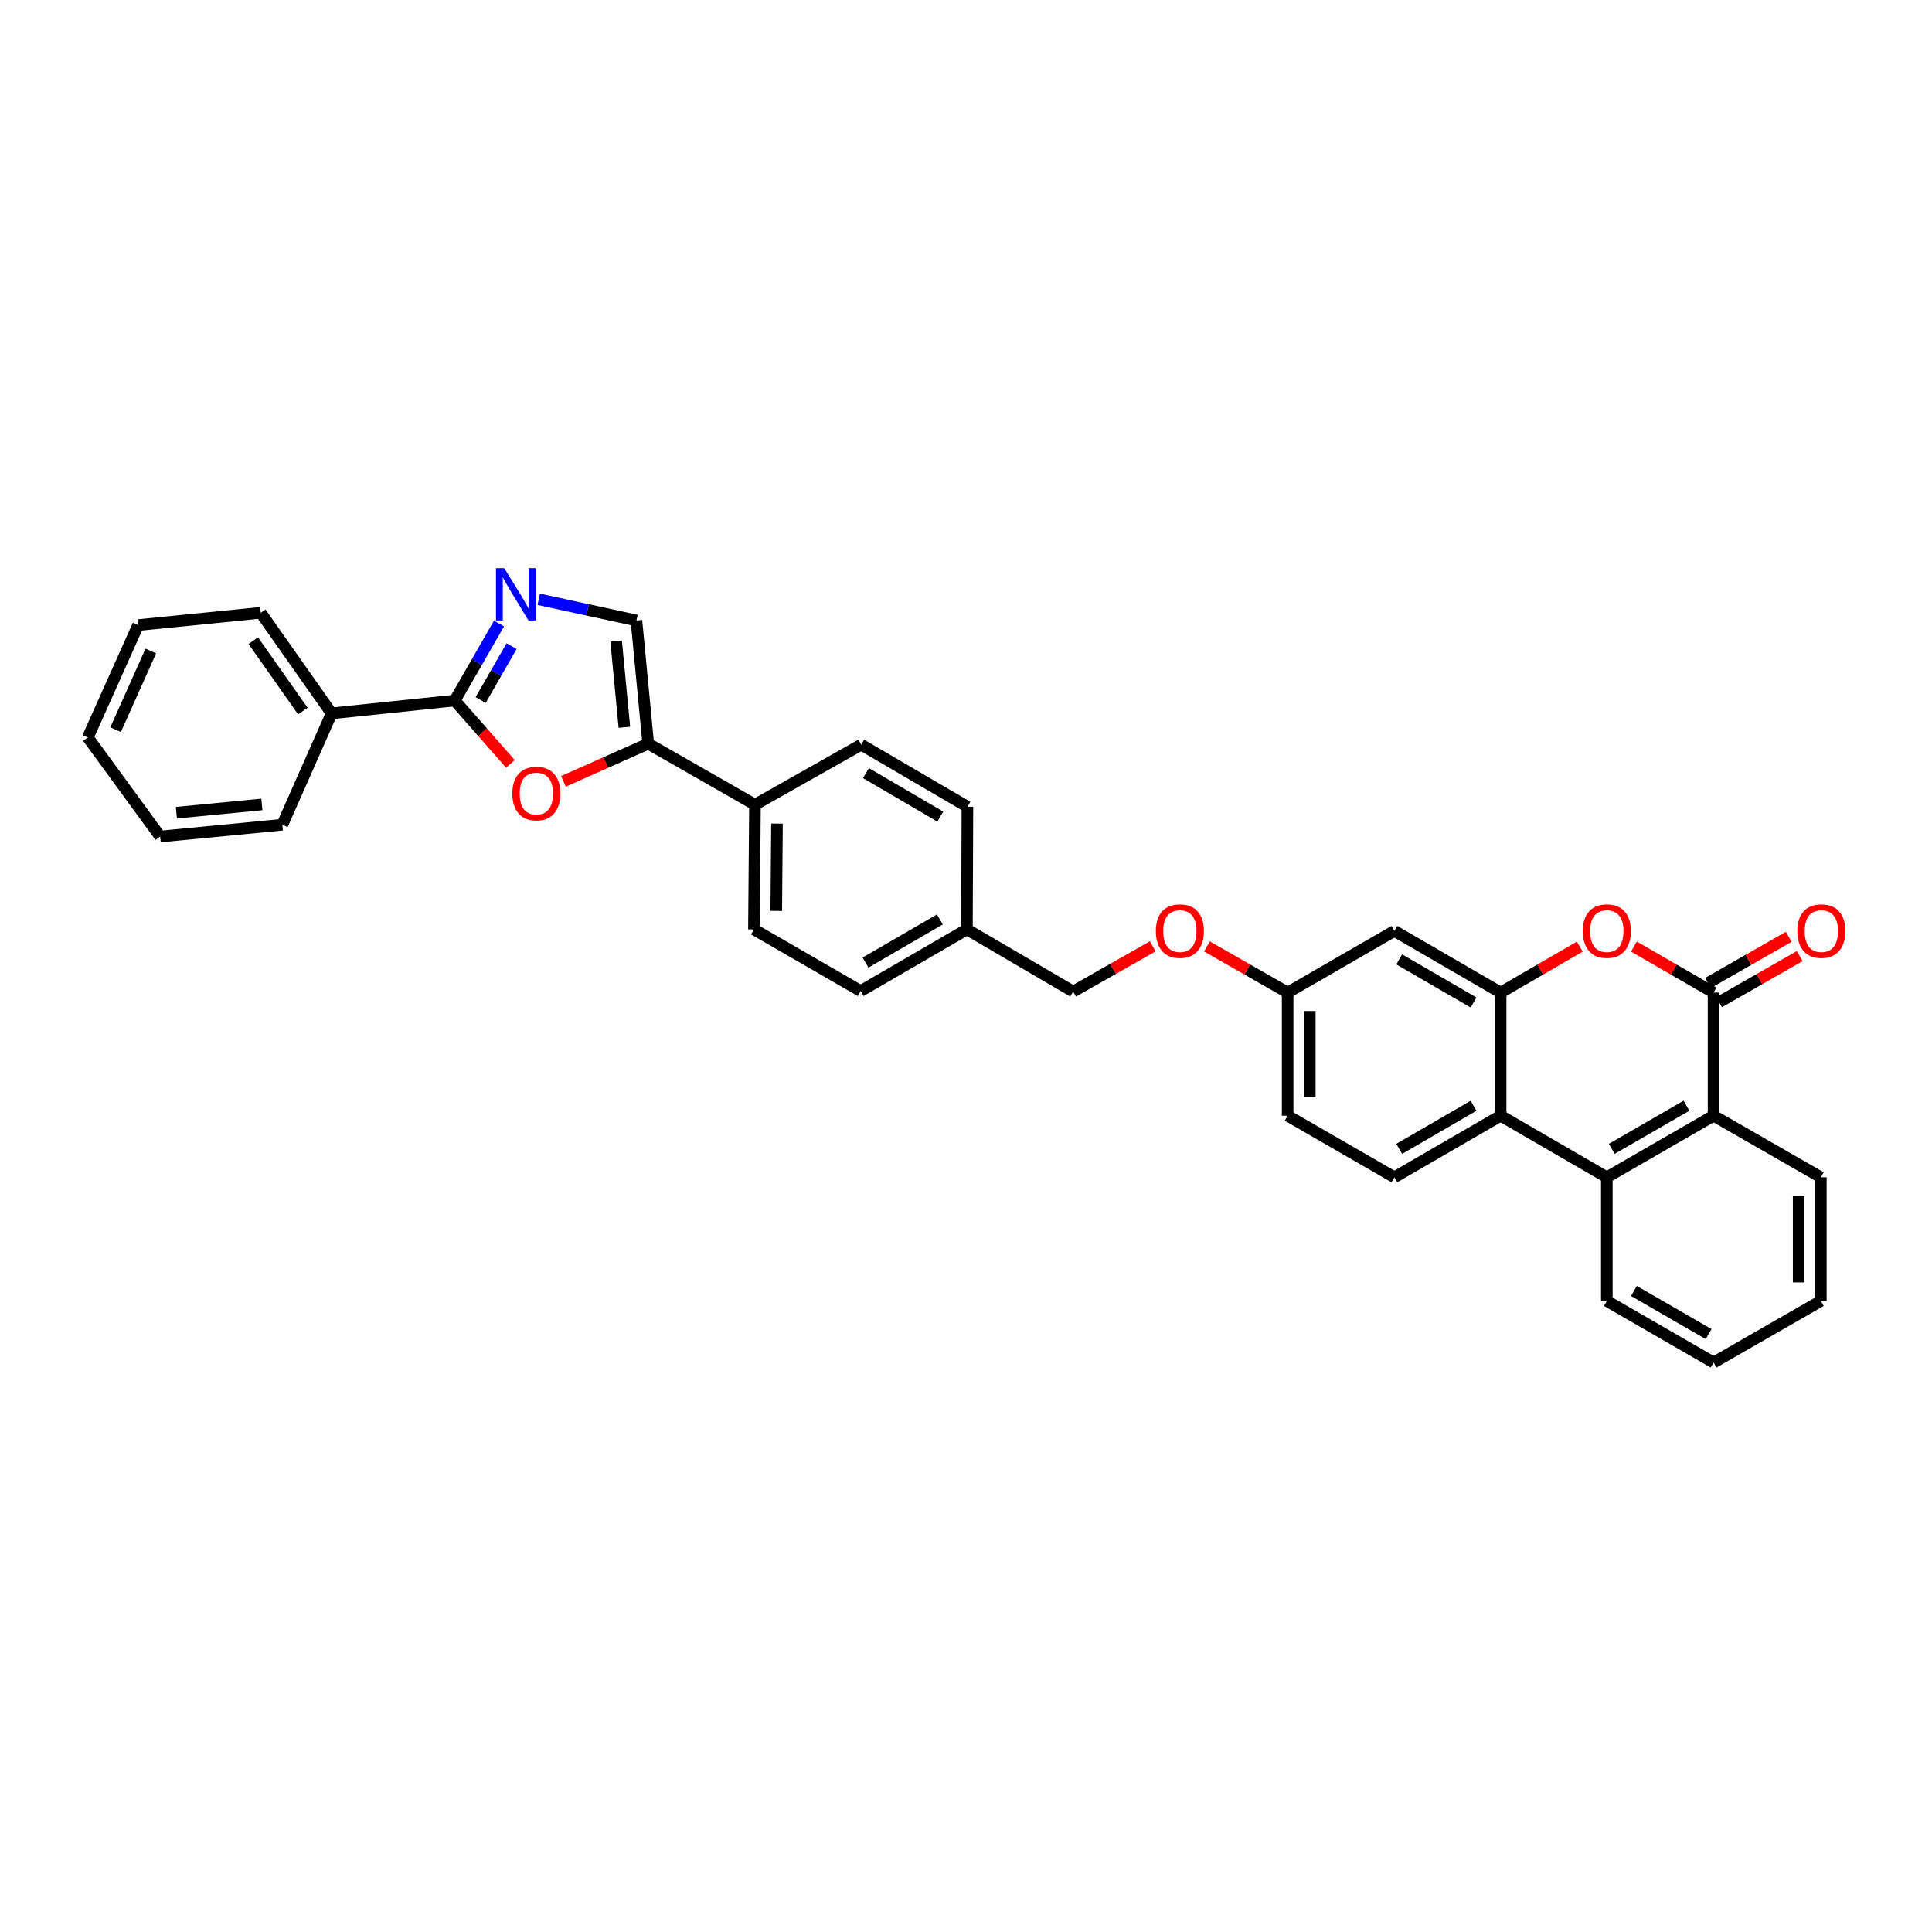 <?xml version='1.0' encoding='iso-8859-1'?>
<svg version='1.1' baseProfile='full'
              xmlns='http://www.w3.org/2000/svg'
                      xmlns:rdkit='http://www.rdkit.org/xml'
                      xmlns:xlink='http://www.w3.org/1999/xlink'
                  xml:space='preserve'
width='1000px' height='1000px' viewBox='0 0 1000 1000'>
<!-- END OF HEADER -->
<rect style='opacity:1.0;fill:#FFFFFF;stroke:none' width='1000' height='1000' x='0' y='0'> </rect>
<path class='bond-2' d='M 886.94,513.74 L 866.328,501.847' style='fill:none;fill-rule:evenodd;stroke:#000000;stroke-width:6px;stroke-linecap:butt;stroke-linejoin:miter;stroke-opacity:1' />
<path class='bond-2' d='M 866.328,501.847 L 845.717,489.954' style='fill:none;fill-rule:evenodd;stroke:#FF0000;stroke-width:6px;stroke-linecap:butt;stroke-linejoin:miter;stroke-opacity:1' />
<path class='bond-8' d='M 886.94,513.74 L 886.94,577.485' style='fill:none;fill-rule:evenodd;stroke:#000000;stroke-width:6px;stroke-linecap:butt;stroke-linejoin:miter;stroke-opacity:1' />
<path class='bond-13' d='M 889.786,518.722 L 910.662,506.793' style='fill:none;fill-rule:evenodd;stroke:#000000;stroke-width:6px;stroke-linecap:butt;stroke-linejoin:miter;stroke-opacity:1' />
<path class='bond-13' d='M 910.662,506.793 L 931.539,494.863' style='fill:none;fill-rule:evenodd;stroke:#FF0000;stroke-width:6px;stroke-linecap:butt;stroke-linejoin:miter;stroke-opacity:1' />
<path class='bond-13' d='M 884.093,508.759 L 904.97,496.83' style='fill:none;fill-rule:evenodd;stroke:#000000;stroke-width:6px;stroke-linecap:butt;stroke-linejoin:miter;stroke-opacity:1' />
<path class='bond-13' d='M 904.97,496.83 L 925.846,484.901' style='fill:none;fill-rule:evenodd;stroke:#FF0000;stroke-width:6px;stroke-linecap:butt;stroke-linejoin:miter;stroke-opacity:1' />
<path class='bond-0' d='M 235.383,362.595 L 249.781,378.984' style='fill:none;fill-rule:evenodd;stroke:#000000;stroke-width:6px;stroke-linecap:butt;stroke-linejoin:miter;stroke-opacity:1' />
<path class='bond-0' d='M 249.781,378.984 L 264.179,395.373' style='fill:none;fill-rule:evenodd;stroke:#FF0000;stroke-width:6px;stroke-linecap:butt;stroke-linejoin:miter;stroke-opacity:1' />
<path class='bond-14' d='M 235.383,362.595 L 171.638,369.237' style='fill:none;fill-rule:evenodd;stroke:#000000;stroke-width:6px;stroke-linecap:butt;stroke-linejoin:miter;stroke-opacity:1' />
<path class='bond-37' d='M 235.383,362.595 L 246.838,342.67' style='fill:none;fill-rule:evenodd;stroke:#000000;stroke-width:6px;stroke-linecap:butt;stroke-linejoin:miter;stroke-opacity:1' />
<path class='bond-37' d='M 246.838,342.67 L 258.292,322.746' style='fill:none;fill-rule:evenodd;stroke:#0000FF;stroke-width:6px;stroke-linecap:butt;stroke-linejoin:miter;stroke-opacity:1' />
<path class='bond-37' d='M 248.767,362.336 L 256.785,348.389' style='fill:none;fill-rule:evenodd;stroke:#000000;stroke-width:6px;stroke-linecap:butt;stroke-linejoin:miter;stroke-opacity:1' />
<path class='bond-37' d='M 256.785,348.389 L 264.803,334.442' style='fill:none;fill-rule:evenodd;stroke:#0000FF;stroke-width:6px;stroke-linecap:butt;stroke-linejoin:miter;stroke-opacity:1' />
<path class='bond-1' d='M 278.854,310.195 L 304.133,315.678' style='fill:none;fill-rule:evenodd;stroke:#0000FF;stroke-width:6px;stroke-linecap:butt;stroke-linejoin:miter;stroke-opacity:1' />
<path class='bond-1' d='M 304.133,315.678 L 329.413,321.16' style='fill:none;fill-rule:evenodd;stroke:#000000;stroke-width:6px;stroke-linecap:butt;stroke-linejoin:miter;stroke-opacity:1' />
<path class='bond-3' d='M 817.673,489.991 L 797.195,501.866' style='fill:none;fill-rule:evenodd;stroke:#FF0000;stroke-width:6px;stroke-linecap:butt;stroke-linejoin:miter;stroke-opacity:1' />
<path class='bond-3' d='M 797.195,501.866 L 776.718,513.74' style='fill:none;fill-rule:evenodd;stroke:#000000;stroke-width:6px;stroke-linecap:butt;stroke-linejoin:miter;stroke-opacity:1' />
<path class='bond-10' d='M 776.718,513.74 L 721.732,481.862' style='fill:none;fill-rule:evenodd;stroke:#000000;stroke-width:6px;stroke-linecap:butt;stroke-linejoin:miter;stroke-opacity:1' />
<path class='bond-10' d='M 762.715,518.885 L 724.225,496.57' style='fill:none;fill-rule:evenodd;stroke:#000000;stroke-width:6px;stroke-linecap:butt;stroke-linejoin:miter;stroke-opacity:1' />
<path class='bond-33' d='M 776.718,513.74 L 776.718,577.485' style='fill:none;fill-rule:evenodd;stroke:#000000;stroke-width:6px;stroke-linecap:butt;stroke-linejoin:miter;stroke-opacity:1' />
<path class='bond-4' d='M 291.628,404.431 L 313.571,394.672' style='fill:none;fill-rule:evenodd;stroke:#FF0000;stroke-width:6px;stroke-linecap:butt;stroke-linejoin:miter;stroke-opacity:1' />
<path class='bond-4' d='M 313.571,394.672 L 335.513,384.912' style='fill:none;fill-rule:evenodd;stroke:#000000;stroke-width:6px;stroke-linecap:butt;stroke-linejoin:miter;stroke-opacity:1' />
<path class='bond-5' d='M 776.718,577.485 L 831.692,609.358' style='fill:none;fill-rule:evenodd;stroke:#000000;stroke-width:6px;stroke-linecap:butt;stroke-linejoin:miter;stroke-opacity:1' />
<path class='bond-11' d='M 776.718,577.485 L 721.732,609.358' style='fill:none;fill-rule:evenodd;stroke:#000000;stroke-width:6px;stroke-linecap:butt;stroke-linejoin:miter;stroke-opacity:1' />
<path class='bond-11' d='M 762.716,572.339 L 724.226,594.65' style='fill:none;fill-rule:evenodd;stroke:#000000;stroke-width:6px;stroke-linecap:butt;stroke-linejoin:miter;stroke-opacity:1' />
<path class='bond-6' d='M 335.513,384.912 L 390.768,416.51' style='fill:none;fill-rule:evenodd;stroke:#000000;stroke-width:6px;stroke-linecap:butt;stroke-linejoin:miter;stroke-opacity:1' />
<path class='bond-9' d='M 335.513,384.912 L 329.413,321.16' style='fill:none;fill-rule:evenodd;stroke:#000000;stroke-width:6px;stroke-linecap:butt;stroke-linejoin:miter;stroke-opacity:1' />
<path class='bond-9' d='M 323.176,376.442 L 318.906,331.816' style='fill:none;fill-rule:evenodd;stroke:#000000;stroke-width:6px;stroke-linecap:butt;stroke-linejoin:miter;stroke-opacity:1' />
<path class='bond-7' d='M 831.692,609.358 L 886.94,577.485' style='fill:none;fill-rule:evenodd;stroke:#000000;stroke-width:6px;stroke-linecap:butt;stroke-linejoin:miter;stroke-opacity:1' />
<path class='bond-7' d='M 834.245,594.638 L 872.919,572.328' style='fill:none;fill-rule:evenodd;stroke:#000000;stroke-width:6px;stroke-linecap:butt;stroke-linejoin:miter;stroke-opacity:1' />
<path class='bond-24' d='M 831.692,609.358 L 831.692,673.371' style='fill:none;fill-rule:evenodd;stroke:#000000;stroke-width:6px;stroke-linecap:butt;stroke-linejoin:miter;stroke-opacity:1' />
<path class='bond-25' d='M 886.94,577.485 L 942.462,609.358' style='fill:none;fill-rule:evenodd;stroke:#000000;stroke-width:6px;stroke-linecap:butt;stroke-linejoin:miter;stroke-opacity:1' />
<path class='bond-15' d='M 721.732,481.862 L 666.478,513.74' style='fill:none;fill-rule:evenodd;stroke:#000000;stroke-width:6px;stroke-linecap:butt;stroke-linejoin:miter;stroke-opacity:1' />
<path class='bond-19' d='M 721.732,609.358 L 666.478,577.485' style='fill:none;fill-rule:evenodd;stroke:#000000;stroke-width:6px;stroke-linecap:butt;stroke-linejoin:miter;stroke-opacity:1' />
<path class='bond-12' d='M 390.768,416.51 L 390.232,481.058' style='fill:none;fill-rule:evenodd;stroke:#000000;stroke-width:6px;stroke-linecap:butt;stroke-linejoin:miter;stroke-opacity:1' />
<path class='bond-12' d='M 402.161,426.288 L 401.786,471.471' style='fill:none;fill-rule:evenodd;stroke:#000000;stroke-width:6px;stroke-linecap:butt;stroke-linejoin:miter;stroke-opacity:1' />
<path class='bond-36' d='M 390.768,416.51 L 445.754,385.441' style='fill:none;fill-rule:evenodd;stroke:#000000;stroke-width:6px;stroke-linecap:butt;stroke-linejoin:miter;stroke-opacity:1' />
<path class='bond-26' d='M 171.638,369.237 L 134.972,317.183' style='fill:none;fill-rule:evenodd;stroke:#000000;stroke-width:6px;stroke-linecap:butt;stroke-linejoin:miter;stroke-opacity:1' />
<path class='bond-26' d='M 156.757,368.036 L 131.091,331.598' style='fill:none;fill-rule:evenodd;stroke:#000000;stroke-width:6px;stroke-linecap:butt;stroke-linejoin:miter;stroke-opacity:1' />
<path class='bond-27' d='M 171.638,369.237 L 146.133,426.875' style='fill:none;fill-rule:evenodd;stroke:#000000;stroke-width:6px;stroke-linecap:butt;stroke-linejoin:miter;stroke-opacity:1' />
<path class='bond-18' d='M 666.478,513.74 L 645.604,501.812' style='fill:none;fill-rule:evenodd;stroke:#000000;stroke-width:6px;stroke-linecap:butt;stroke-linejoin:miter;stroke-opacity:1' />
<path class='bond-18' d='M 645.604,501.812 L 624.731,489.883' style='fill:none;fill-rule:evenodd;stroke:#FF0000;stroke-width:6px;stroke-linecap:butt;stroke-linejoin:miter;stroke-opacity:1' />
<path class='bond-35' d='M 666.478,513.74 L 666.478,577.485' style='fill:none;fill-rule:evenodd;stroke:#000000;stroke-width:6px;stroke-linecap:butt;stroke-linejoin:miter;stroke-opacity:1' />
<path class='bond-35' d='M 677.952,523.302 L 677.952,567.924' style='fill:none;fill-rule:evenodd;stroke:#000000;stroke-width:6px;stroke-linecap:butt;stroke-linejoin:miter;stroke-opacity:1' />
<path class='bond-16' d='M 445.754,385.441 L 500.734,417.575' style='fill:none;fill-rule:evenodd;stroke:#000000;stroke-width:6px;stroke-linecap:butt;stroke-linejoin:miter;stroke-opacity:1' />
<path class='bond-16' d='M 448.211,400.167 L 486.697,422.661' style='fill:none;fill-rule:evenodd;stroke:#000000;stroke-width:6px;stroke-linecap:butt;stroke-linejoin:miter;stroke-opacity:1' />
<path class='bond-17' d='M 390.232,481.058 L 445.486,512.944' style='fill:none;fill-rule:evenodd;stroke:#000000;stroke-width:6px;stroke-linecap:butt;stroke-linejoin:miter;stroke-opacity:1' />
<path class='bond-21' d='M 596.676,489.816 L 576.068,501.511' style='fill:none;fill-rule:evenodd;stroke:#FF0000;stroke-width:6px;stroke-linecap:butt;stroke-linejoin:miter;stroke-opacity:1' />
<path class='bond-21' d='M 576.068,501.511 L 555.459,513.205' style='fill:none;fill-rule:evenodd;stroke:#000000;stroke-width:6px;stroke-linecap:butt;stroke-linejoin:miter;stroke-opacity:1' />
<path class='bond-20' d='M 500.473,481.058 L 555.459,513.205' style='fill:none;fill-rule:evenodd;stroke:#000000;stroke-width:6px;stroke-linecap:butt;stroke-linejoin:miter;stroke-opacity:1' />
<path class='bond-22' d='M 500.473,481.058 L 500.734,417.575' style='fill:none;fill-rule:evenodd;stroke:#000000;stroke-width:6px;stroke-linecap:butt;stroke-linejoin:miter;stroke-opacity:1' />
<path class='bond-23' d='M 500.473,481.058 L 445.486,512.944' style='fill:none;fill-rule:evenodd;stroke:#000000;stroke-width:6px;stroke-linecap:butt;stroke-linejoin:miter;stroke-opacity:1' />
<path class='bond-23' d='M 486.469,475.915 L 447.978,498.235' style='fill:none;fill-rule:evenodd;stroke:#000000;stroke-width:6px;stroke-linecap:butt;stroke-linejoin:miter;stroke-opacity:1' />
<path class='bond-34' d='M 831.692,673.371 L 886.94,705.25' style='fill:none;fill-rule:evenodd;stroke:#000000;stroke-width:6px;stroke-linecap:butt;stroke-linejoin:miter;stroke-opacity:1' />
<path class='bond-34' d='M 845.714,668.214 L 884.387,690.529' style='fill:none;fill-rule:evenodd;stroke:#000000;stroke-width:6px;stroke-linecap:butt;stroke-linejoin:miter;stroke-opacity:1' />
<path class='bond-29' d='M 942.462,609.358 L 942.462,673.371' style='fill:none;fill-rule:evenodd;stroke:#000000;stroke-width:6px;stroke-linecap:butt;stroke-linejoin:miter;stroke-opacity:1' />
<path class='bond-29' d='M 930.987,618.96 L 930.987,663.769' style='fill:none;fill-rule:evenodd;stroke:#000000;stroke-width:6px;stroke-linecap:butt;stroke-linejoin:miter;stroke-opacity:1' />
<path class='bond-31' d='M 134.972,317.183 L 71.494,323.544' style='fill:none;fill-rule:evenodd;stroke:#000000;stroke-width:6px;stroke-linecap:butt;stroke-linejoin:miter;stroke-opacity:1' />
<path class='bond-30' d='M 146.133,426.875 L 82.905,432.988' style='fill:none;fill-rule:evenodd;stroke:#000000;stroke-width:6px;stroke-linecap:butt;stroke-linejoin:miter;stroke-opacity:1' />
<path class='bond-30' d='M 135.545,416.371 L 91.285,420.65' style='fill:none;fill-rule:evenodd;stroke:#000000;stroke-width:6px;stroke-linecap:butt;stroke-linejoin:miter;stroke-opacity:1' />
<path class='bond-28' d='M 886.94,705.25 L 942.462,673.371' style='fill:none;fill-rule:evenodd;stroke:#000000;stroke-width:6px;stroke-linecap:butt;stroke-linejoin:miter;stroke-opacity:1' />
<path class='bond-32' d='M 82.905,432.988 L 45.455,381.712' style='fill:none;fill-rule:evenodd;stroke:#000000;stroke-width:6px;stroke-linecap:butt;stroke-linejoin:miter;stroke-opacity:1' />
<path class='bond-38' d='M 71.494,323.544 L 45.455,381.712' style='fill:none;fill-rule:evenodd;stroke:#000000;stroke-width:6px;stroke-linecap:butt;stroke-linejoin:miter;stroke-opacity:1' />
<path class='bond-38' d='M 78.061,336.958 L 59.833,377.675' style='fill:none;fill-rule:evenodd;stroke:#000000;stroke-width:6px;stroke-linecap:butt;stroke-linejoin:miter;stroke-opacity:1' />
<path  class='atom-2' d='M 261.002 294.082
L 269.875 308.424
Q 270.755 309.839, 272.17 312.402
Q 273.585 314.964, 273.662 315.117
L 273.662 294.082
L 277.257 294.082
L 277.257 321.16
L 273.547 321.16
L 264.023 305.479
Q 262.914 303.643, 261.729 301.54
Q 260.581 299.436, 260.237 298.786
L 260.237 321.16
L 256.718 321.16
L 256.718 294.082
L 261.002 294.082
' fill='#0000FF'/>
<path  class='atom-3' d='M 819.262 481.938
Q 819.262 475.436, 822.474 471.803
Q 825.687 468.169, 831.692 468.169
Q 837.697 468.169, 840.909 471.803
Q 844.122 475.436, 844.122 481.938
Q 844.122 488.517, 840.871 492.265
Q 837.62 495.975, 831.692 495.975
Q 825.725 495.975, 822.474 492.265
Q 819.262 488.555, 819.262 481.938
M 831.692 492.915
Q 835.822 492.915, 838.041 490.161
Q 840.297 487.369, 840.297 481.938
Q 840.297 476.622, 838.041 473.944
Q 835.822 471.229, 831.692 471.229
Q 827.561 471.229, 825.305 473.906
Q 823.086 476.584, 823.086 481.938
Q 823.086 487.407, 825.305 490.161
Q 827.561 492.915, 831.692 492.915
' fill='#FF0000'/>
<path  class='atom-5' d='M 265.184 410.741
Q 265.184 404.239, 268.396 400.606
Q 271.609 396.972, 277.614 396.972
Q 283.619 396.972, 286.831 400.606
Q 290.044 404.239, 290.044 410.741
Q 290.044 417.32, 286.793 421.068
Q 283.542 424.778, 277.614 424.778
Q 271.647 424.778, 268.396 421.068
Q 265.184 417.358, 265.184 410.741
M 277.614 421.718
Q 281.745 421.718, 283.963 418.964
Q 286.219 416.172, 286.219 410.741
Q 286.219 405.425, 283.963 402.748
Q 281.745 400.032, 277.614 400.032
Q 273.483 400.032, 271.227 402.709
Q 269.008 405.387, 269.008 410.741
Q 269.008 416.211, 271.227 418.964
Q 273.483 421.718, 277.614 421.718
' fill='#FF0000'/>
<path  class='atom-14' d='M 930.299 481.938
Q 930.299 475.436, 933.512 471.803
Q 936.724 468.169, 942.729 468.169
Q 948.734 468.169, 951.947 471.803
Q 955.16 475.436, 955.16 481.938
Q 955.16 488.517, 951.909 492.265
Q 948.658 495.975, 942.729 495.975
Q 936.763 495.975, 933.512 492.265
Q 930.299 488.555, 930.299 481.938
M 942.729 492.915
Q 946.86 492.915, 949.078 490.161
Q 951.335 487.369, 951.335 481.938
Q 951.335 476.622, 949.078 473.944
Q 946.86 471.229, 942.729 471.229
Q 938.599 471.229, 936.342 473.906
Q 934.124 476.584, 934.124 481.938
Q 934.124 487.407, 936.342 490.161
Q 938.599 492.915, 942.729 492.915
' fill='#FF0000'/>
<path  class='atom-19' d='M 598.264 481.938
Q 598.264 475.436, 601.477 471.803
Q 604.689 468.169, 610.694 468.169
Q 616.699 468.169, 619.912 471.803
Q 623.125 475.436, 623.125 481.938
Q 623.125 488.517, 619.874 492.265
Q 616.623 495.975, 610.694 495.975
Q 604.728 495.975, 601.477 492.265
Q 598.264 488.555, 598.264 481.938
M 610.694 492.915
Q 614.825 492.915, 617.043 490.161
Q 619.3 487.369, 619.3 481.938
Q 619.3 476.622, 617.043 473.944
Q 614.825 471.229, 610.694 471.229
Q 606.564 471.229, 604.307 473.906
Q 602.089 476.584, 602.089 481.938
Q 602.089 487.407, 604.307 490.161
Q 606.564 492.915, 610.694 492.915
' fill='#FF0000'/>
</svg>
